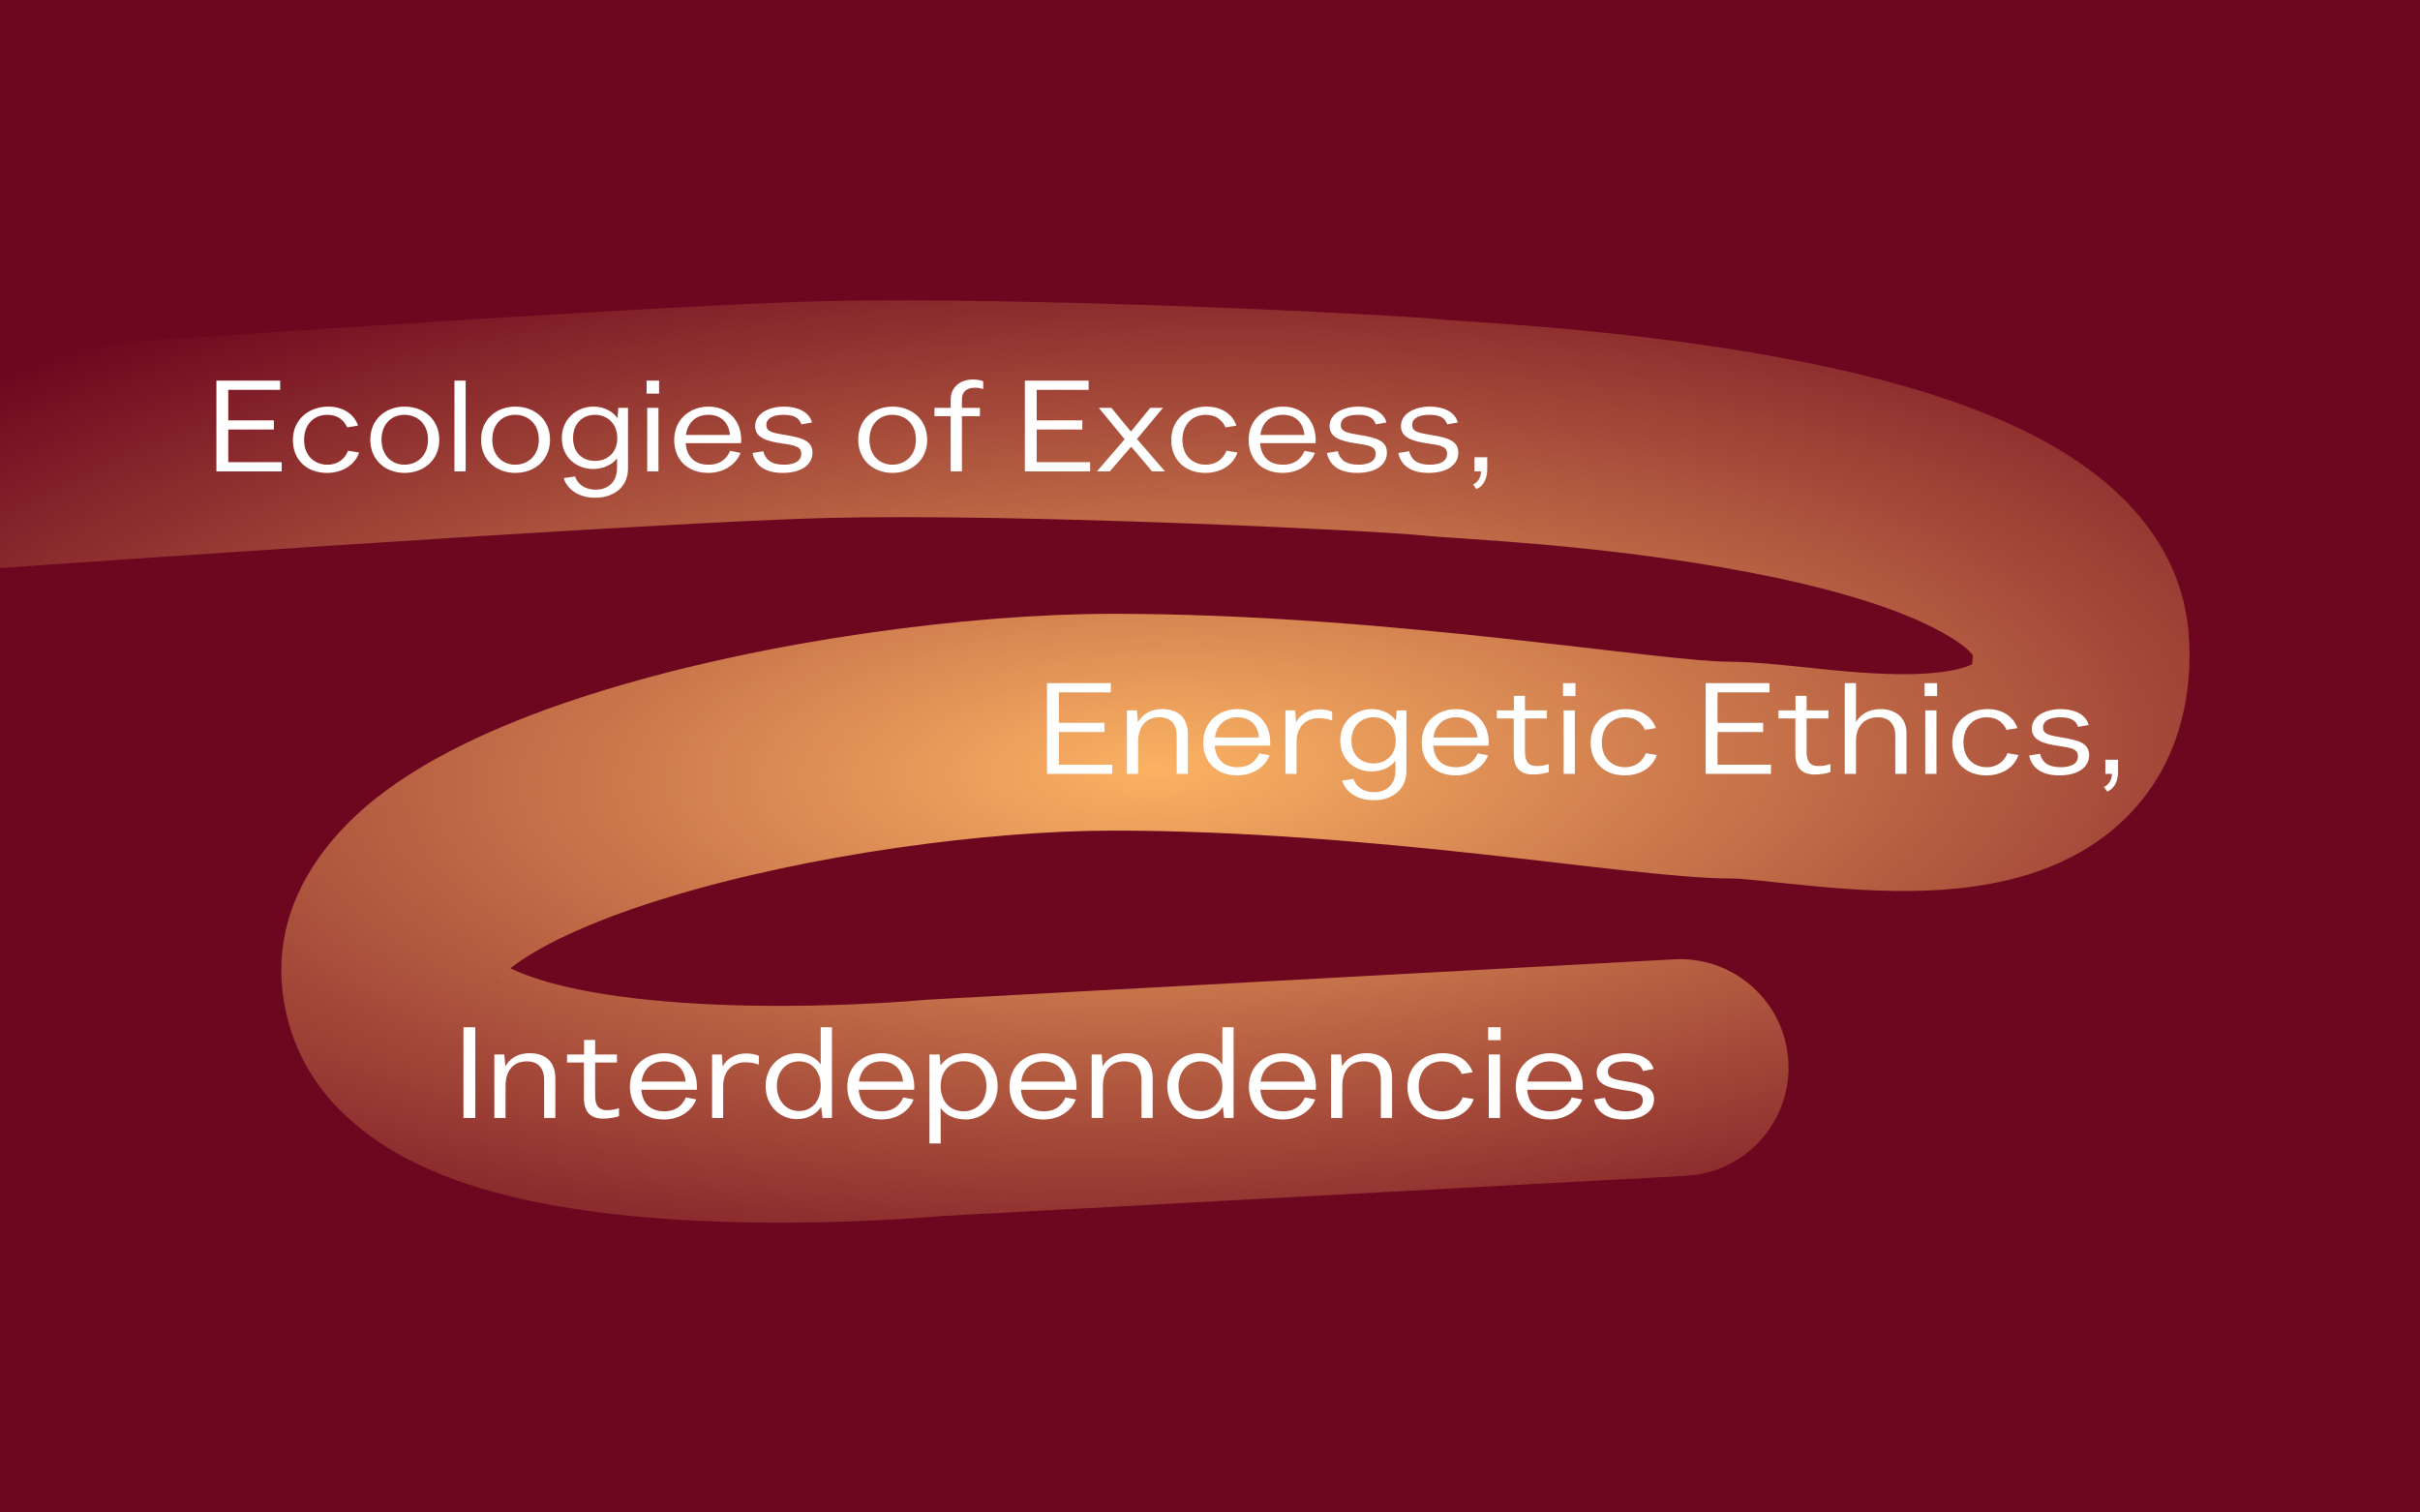 <svg width="1920" height="1200" viewBox="0 0 1920 1200" fill="none" xmlns="http://www.w3.org/2000/svg">
<rect x="0" y="0" width="1920" height="1200" fill="#808080" stroke="none"/>
<g clip-path="url(#clip0_560_6)">
<rect width="1920" height="1200" fill="#6D071F"/>
<path d="M741 879L736.358 793.125L734.61 793.22L732.867 793.385L741 879ZM1337.64 932.875C1385.07 930.311 1421.44 889.785 1418.87 842.358C1416.31 794.931 1375.79 758.562 1328.36 761.125L1337.64 932.875ZM-65 369C-58.889 454.783 -58.888 454.783 -58.884 454.782C-58.88 454.782 -58.874 454.782 -58.866 454.781C-58.849 454.78 -58.824 454.778 -58.791 454.776C-58.724 454.771 -58.624 454.764 -58.49 454.754C-58.223 454.735 -57.822 454.707 -57.291 454.669C-56.23 454.594 -54.65 454.481 -52.581 454.335C-48.442 454.042 -42.347 453.611 -34.531 453.061C-18.899 451.962 3.615 450.386 31.123 448.482C86.145 444.674 161.12 439.556 240.96 434.315C401.571 423.77 579.082 412.917 655.197 410.972L650.803 239.028C570.455 241.081 388.966 252.228 229.693 262.684C149.591 267.943 74.403 273.075 19.247 276.892C-8.334 278.801 -30.912 280.382 -46.601 281.485C-54.445 282.037 -60.567 282.47 -64.73 282.765C-66.812 282.912 -68.404 283.025 -69.478 283.101C-70.014 283.139 -70.421 283.168 -70.695 283.188C-70.831 283.197 -70.935 283.205 -71.004 283.21C-71.039 283.212 -71.065 283.214 -71.083 283.215C-71.092 283.216 -71.099 283.217 -71.103 283.217C-71.108 283.217 -71.111 283.217 -65 369ZM655.197 410.972C808.36 407.058 1095.06 421.195 1127.72 424.729L1146.22 253.728C1104.99 249.265 810.566 234.945 650.803 239.028L655.197 410.972ZM1127.72 424.729C1155.43 427.728 1270.26 431.443 1389.13 454.334C1448.02 465.674 1499.28 480.393 1534.14 498.123C1573.24 518.003 1565.53 527.244 1565.08 516.639L1736.92 509.361C1733.21 421.785 1664.24 371.319 1612.11 344.81C1555.76 316.15 1485.84 297.797 1421.66 285.437C1356.19 272.831 1290.57 265.351 1239.67 260.766C1214.1 258.462 1191.97 256.866 1175.23 255.727C1164.41 254.991 1162.32 254.872 1154.6 254.346C1151.94 254.165 1149.87 254.018 1148.28 253.895C1146.52 253.76 1146.01 253.705 1146.22 253.728L1127.72 424.729ZM1565.08 516.639C1565.75 532.574 1561.68 529.691 1566.06 526.179C1566.12 526.128 1564.14 527.711 1558.18 529.573C1552.19 531.447 1543.8 533.09 1532.66 534.037C1509.83 535.979 1482.97 534.468 1454.21 531.724C1430.71 529.482 1395.44 525 1373 525V697C1384.56 697 1401.86 699.511 1437.87 702.947C1468.64 705.882 1508.25 708.734 1547.23 705.419C1584.71 702.231 1633.61 692.499 1673.7 660.334C1718.96 624.015 1739.51 570.396 1736.92 509.361L1565.08 516.639ZM1373 525C1345.22 525 1285.73 516.705 1192.06 506.505C1103.81 496.897 994.675 487 883 487V659C985.325 659 1087.19 668.103 1173.44 677.495C1254.27 686.295 1332.78 697 1373 697V525ZM883 487C767.961 487 608.998 508.129 480.474 547.222C416.96 566.541 353.776 592.325 306.731 626.864C261.509 660.063 208.118 720.368 227.139 804.059L394.861 765.941C398.882 783.632 382.741 784.437 408.519 765.511C432.474 747.925 474.04 728.959 530.526 711.778C642.002 677.871 784.039 659 883 659V487ZM227.139 804.059C244.832 881.912 312.981 918.769 361.746 936.303C414.582 955.3 476.678 963.609 531.461 967.305C587.434 971.081 641.655 970.379 681.426 968.808C701.44 968.017 718.092 966.994 729.849 966.159C735.733 965.741 740.407 965.369 743.681 965.094C745.319 964.957 746.608 964.844 747.524 964.762C747.982 964.721 748.347 964.688 748.616 964.663C748.751 964.65 748.862 964.64 748.948 964.632C748.991 964.628 749.028 964.624 749.059 964.622C749.074 964.62 749.093 964.618 749.101 964.618C749.118 964.616 749.133 964.615 741 879C732.867 793.385 732.879 793.384 732.89 793.383C732.892 793.383 732.901 793.382 732.904 793.382C732.911 793.381 732.912 793.381 732.906 793.382C732.896 793.383 732.861 793.386 732.804 793.391C732.688 793.402 732.479 793.421 732.179 793.448C731.58 793.502 730.619 793.586 729.32 793.695C726.72 793.913 722.771 794.228 717.659 794.591C707.424 795.318 692.591 796.233 674.636 796.942C638.47 798.371 590.816 798.919 543.039 795.695C494.072 792.391 450.543 785.45 419.941 774.447C385.269 761.981 392.168 754.088 394.861 765.941L227.139 804.059ZM745.642 964.875L1337.64 932.875L1328.36 761.125L736.358 793.125L745.642 964.875Z" fill="url(#paint0_radial_560_6)"/>
<path d="M171.7 374V302H222.3V309.3H181.1V333.5H217.3V340.8H181.1V366.7H223.5V374H171.7ZM259.372 375.2C243.572 375.2 232.372 365 232.372 349.2C232.372 331.8 246.072 322.6 260.472 322.6C272.872 322.6 281.272 329.2 284.072 337.7L275.472 339.1C272.972 333.6 268.172 329.1 259.772 329.1C248.872 329.1 241.272 336.9 241.272 349C241.272 361.9 249.772 368.7 259.772 368.7C268.372 368.7 273.772 363.8 276.172 357.6L284.872 359C282.172 367.8 272.872 375.2 259.372 375.2ZM320.998 375.2C305.998 375.2 293.798 365.2 293.798 348.9C293.798 332.6 305.998 322.6 320.998 322.6C336.098 322.6 348.498 332.6 348.498 348.9C348.498 365.2 336.098 375.2 320.998 375.2ZM320.898 368.7C330.898 368.7 339.598 361.6 339.598 348.8C339.598 336.1 330.898 329.1 320.898 329.1C310.998 329.1 302.698 336.1 302.698 348.8C302.698 361.6 310.998 368.7 320.898 368.7ZM360.56 374V302H369.46V374H360.56ZM408.888 375.2C393.888 375.2 381.688 365.2 381.688 348.9C381.688 332.6 393.888 322.6 408.888 322.6C423.988 322.6 436.388 332.6 436.388 348.9C436.388 365.2 423.988 375.2 408.888 375.2ZM408.788 368.7C418.788 368.7 427.488 361.6 427.488 348.8C427.488 336.1 418.788 329.1 408.788 329.1C398.888 329.1 390.588 336.1 390.588 348.8C390.588 361.6 398.888 368.7 408.788 368.7ZM472.251 394.9C458.851 394.9 449.751 388 447.251 379.3L456.251 378C458.051 383.6 463.551 388.5 472.451 388.5C482.351 388.5 489.551 382.7 489.551 371.2V363.8H489.351C486.251 368.3 478.851 372.1 470.651 372.1C457.751 372.1 445.751 363.2 445.751 347.6C445.751 332 457.851 322.6 470.951 322.6C480.151 322.6 486.651 327.2 489.651 331.4H489.951L490.551 323.6H498.251V371.7C498.251 386.3 487.151 394.9 472.251 394.9ZM472.051 365.7C481.551 365.7 489.751 359.5 489.751 347.7C489.751 335.8 481.551 329.1 472.051 329.1C462.651 329.1 454.651 335.7 454.651 347.6C454.651 359.6 462.651 365.7 472.051 365.7ZM512.999 312.3V302H522.899V312.3H512.999ZM513.499 374V323.6H522.399V374H513.499ZM562.111 322.6C577.411 322.6 589.111 333.6 588.011 351.6H544.011C544.811 362.2 550.911 368.7 562.111 368.7C572.011 368.7 576.811 363.4 579.311 357.7L587.511 359.3C584.711 367.1 575.711 375.2 561.811 375.2C546.511 375.2 534.911 365.6 534.911 349.1C534.911 332 548.111 322.6 562.111 322.6ZM544.211 345.1H579.111C578.411 336.1 572.711 329.1 562.011 329.1C552.211 329.1 545.511 335.2 544.211 345.1ZM621.011 375.2C608.211 375.2 599.211 370.2 597.011 359.4L605.611 358C607.211 364.6 611.811 368.7 622.011 368.7C631.111 368.7 635.711 365.4 635.711 360C635.711 354 630.211 353.3 619.711 351.7C608.911 350.1 599.111 347.5 599.111 338.1C599.111 328.2 609.811 322.6 622.111 322.6C632.011 322.6 641.911 326.3 644.211 335.2L635.811 336.7C634.011 331.3 629.511 329.1 621.711 329.1C613.711 329.1 608.011 331.6 608.011 337.2C608.011 342.8 613.611 343.5 622.911 345.1C635.811 347.2 644.611 349.5 644.611 359.1C644.611 369 635.411 375.2 621.011 375.2ZM708.107 375.2C693.107 375.2 680.907 365.2 680.907 348.9C680.907 332.6 693.107 322.6 708.107 322.6C723.207 322.6 735.607 332.6 735.607 348.9C735.607 365.2 723.207 375.2 708.107 375.2ZM708.007 368.7C718.007 368.7 726.707 361.6 726.707 348.8C726.707 336.1 718.007 329.1 708.007 329.1C698.107 329.1 689.807 336.1 689.807 348.8C689.807 361.6 698.107 368.7 708.007 368.7ZM754.27 374V330.2H741.37V323.6H754.27V317.1C754.27 306.7 762.37 301.1 771.77 301.1C775.17 301.1 778.47 301.7 780.07 302.5V308.7C778.27 308.1 775.97 307.6 773.27 307.6C767.07 307.6 763.17 310.9 763.17 316.8V323.6H777.47V330.2H763.17V374H754.27ZM813.106 374V302H863.706V309.3H822.506V333.5H858.706V340.8H822.506V366.7H864.906V374H813.106ZM870.278 374L892.278 348.5L871.778 323.6H881.778L897.278 342.4L912.578 323.6H922.678L902.078 348.3L924.278 374H914.078L897.478 354.4L880.478 374H870.278ZM956.247 375.2C940.447 375.2 929.247 365 929.247 349.2C929.247 331.8 942.947 322.6 957.347 322.6C969.747 322.6 978.147 329.2 980.947 337.7L972.347 339.1C969.847 333.6 965.047 329.1 956.647 329.1C945.747 329.1 938.147 336.9 938.147 349C938.147 361.9 946.647 368.7 956.647 368.7C965.247 368.7 970.647 363.8 973.047 357.6L981.747 359C979.047 367.8 969.747 375.2 956.247 375.2ZM1017.87 322.6C1033.17 322.6 1044.87 333.6 1043.77 351.6H999.773C1000.57 362.2 1006.67 368.7 1017.87 368.7C1027.77 368.7 1032.57 363.4 1035.07 357.7L1043.27 359.3C1040.47 367.1 1031.47 375.2 1017.57 375.2C1002.27 375.2 990.673 365.6 990.673 349.1C990.673 332 1003.87 322.6 1017.87 322.6ZM999.973 345.1H1034.87C1034.17 336.1 1028.47 329.1 1017.77 329.1C1007.97 329.1 1001.27 335.2 999.973 345.1ZM1076.77 375.2C1063.97 375.2 1054.97 370.2 1052.77 359.4L1061.37 358C1062.97 364.6 1067.57 368.7 1077.77 368.7C1086.87 368.7 1091.47 365.4 1091.47 360C1091.47 354 1085.97 353.3 1075.47 351.7C1064.67 350.1 1054.87 347.5 1054.87 338.1C1054.87 328.2 1065.57 322.6 1077.87 322.6C1087.77 322.6 1097.67 326.3 1099.97 335.2L1091.57 336.7C1089.77 331.3 1085.27 329.1 1077.47 329.1C1069.47 329.1 1063.77 331.6 1063.77 337.2C1063.77 342.8 1069.37 343.5 1078.67 345.1C1091.57 347.2 1100.37 349.5 1100.37 359.1C1100.37 369 1091.17 375.2 1076.77 375.2ZM1133.41 375.2C1120.61 375.2 1111.61 370.2 1109.41 359.4L1118.01 358C1119.61 364.6 1124.21 368.7 1134.41 368.7C1143.51 368.7 1148.11 365.4 1148.11 360C1148.11 354 1142.61 353.3 1132.11 351.7C1121.31 350.1 1111.51 347.5 1111.51 338.1C1111.51 328.2 1122.21 322.6 1134.51 322.6C1144.41 322.6 1154.31 326.3 1156.61 335.2L1148.21 336.7C1146.41 331.3 1141.91 329.1 1134.11 329.1C1126.11 329.1 1120.41 331.6 1120.41 337.2C1120.41 342.8 1126.01 343.5 1135.31 345.1C1148.21 347.2 1157.01 349.5 1157.01 359.1C1157.01 369 1147.81 375.2 1133.41 375.2ZM1171.25 388L1168.75 384.4C1174.15 381.8 1175.05 376.4 1175.05 374H1169.85V362.8H1179.95V372.5C1179.95 378.4 1177.75 385.6 1171.25 388Z" fill="white"/>
<path d="M830.7 614V542H881.3V549.3H840.1V573.5H876.3V580.8H840.1V606.7H882.5V614H830.7ZM894.072 614V563.6H901.972L902.772 572.6H903.072C905.772 568 911.372 562.6 922.172 562.6C935.072 562.6 942.472 569.8 942.472 582.5V614H933.572V584.1C933.572 574.4 928.872 569.1 919.872 569.1C909.172 569.1 902.972 576.3 902.972 588.7V614H894.072ZM981.853 562.6C997.153 562.6 1008.85 573.6 1007.75 591.6H963.753C964.553 602.2 970.653 608.7 981.853 608.7C991.753 608.7 996.553 603.4 999.053 597.7L1007.25 599.3C1004.45 607.1 995.453 615.2 981.553 615.2C966.253 615.2 954.653 605.6 954.653 589.1C954.653 572 967.853 562.6 981.853 562.6ZM963.953 585.1H998.853C998.153 576.1 992.453 569.1 981.753 569.1C971.953 569.1 965.253 575.2 963.953 585.1ZM1019.85 614V563.6H1027.55L1028.25 572.9H1028.45C1031.35 567.2 1038.05 562.8 1046.95 562.8C1050.95 562.8 1055.35 563.8 1056.95 564.7V571.7C1054.35 570.6 1049.95 569.8 1046.25 569.8C1036.35 569.8 1028.65 576.2 1028.65 588.8V614H1019.85ZM1089.84 634.9C1076.44 634.9 1067.34 628 1064.84 619.3L1073.84 618C1075.64 623.6 1081.14 628.5 1090.04 628.5C1099.94 628.5 1107.14 622.7 1107.14 611.2V603.8H1106.94C1103.84 608.3 1096.44 612.1 1088.24 612.1C1075.34 612.1 1063.34 603.2 1063.34 587.6C1063.34 572 1075.44 562.6 1088.54 562.6C1097.74 562.6 1104.24 567.2 1107.24 571.4H1107.54L1108.14 563.6H1115.84V611.7C1115.84 626.3 1104.74 634.9 1089.84 634.9ZM1089.64 605.7C1099.14 605.7 1107.34 599.5 1107.34 587.7C1107.34 575.8 1099.14 569.1 1089.64 569.1C1080.24 569.1 1072.24 575.7 1072.24 587.6C1072.24 599.6 1080.24 605.7 1089.64 605.7ZM1155.19 562.6C1170.49 562.6 1182.19 573.6 1181.09 591.6H1137.09C1137.89 602.2 1143.99 608.7 1155.19 608.7C1165.09 608.7 1169.89 603.4 1172.39 597.7L1180.59 599.3C1177.79 607.1 1168.79 615.2 1154.89 615.2C1139.59 615.2 1127.99 605.6 1127.99 589.1C1127.99 572 1141.19 562.6 1155.19 562.6ZM1137.29 585.1H1172.19C1171.49 576.1 1165.79 569.1 1155.09 569.1C1145.29 569.1 1138.59 575.2 1137.29 585.1ZM1216.29 614.5C1206.89 614.5 1200.99 610 1200.99 598V570H1187.59V563.6H1201.09V552.1H1209.89V563.6H1227.19V570H1209.89V596.3C1209.89 604.5 1212.89 607.8 1219.29 607.8C1223.19 607.8 1227.09 606.9 1228.79 606.2V612.5C1226.69 613.5 1221.19 614.5 1216.29 614.5ZM1240.07 552.3V542H1249.97V552.3H1240.07ZM1240.57 614V563.6H1249.47V614H1240.57ZM1288.98 615.2C1273.18 615.2 1261.98 605 1261.98 589.2C1261.98 571.8 1275.68 562.6 1290.08 562.6C1302.48 562.6 1310.88 569.2 1313.68 577.7L1305.08 579.1C1302.58 573.6 1297.78 569.1 1289.38 569.1C1278.48 569.1 1270.88 576.9 1270.88 589C1270.88 601.9 1279.38 608.7 1289.38 608.7C1297.98 608.7 1303.38 603.8 1305.78 597.6L1314.48 599C1311.78 607.8 1302.48 615.2 1288.98 615.2ZM1353.26 614V542H1403.86V549.3H1362.66V573.5H1398.86V580.8H1362.66V606.7H1405.06V614H1353.26ZM1439.73 614.5C1430.33 614.5 1424.43 610 1424.43 598V570H1411.03V563.6H1424.53V552.1H1433.33V563.6H1450.63V570H1433.33V596.3C1433.33 604.5 1436.33 607.8 1442.73 607.8C1446.63 607.8 1450.53 606.9 1452.23 606.2V612.5C1450.13 613.5 1444.63 614.5 1439.73 614.5ZM1463.6 614V542H1472.5V572.5H1472.7C1476.2 567.1 1482.1 562.6 1492.1 562.6C1503.7 562.6 1512.6 569.3 1512.6 581.6V614H1503.7V583.9C1503.7 574.5 1498.9 569.1 1489.9 569.1C1479.3 569.1 1472.5 576 1472.5 588.2V614H1463.6ZM1526.98 552.3V542H1536.88V552.3H1526.98ZM1527.48 614V563.6H1536.38V614H1527.48ZM1575.89 615.2C1560.09 615.2 1548.89 605 1548.89 589.2C1548.89 571.8 1562.59 562.6 1576.99 562.6C1589.39 562.6 1597.79 569.2 1600.59 577.7L1591.99 579.1C1589.49 573.6 1584.69 569.1 1576.29 569.1C1565.39 569.1 1557.79 576.9 1557.79 589C1557.79 601.9 1566.29 608.7 1576.29 608.7C1584.89 608.7 1590.29 603.8 1592.69 597.6L1601.39 599C1598.69 607.8 1589.39 615.2 1575.89 615.2ZM1633.92 615.2C1621.12 615.2 1612.12 610.2 1609.92 599.4L1618.52 598C1620.12 604.6 1624.72 608.7 1634.92 608.7C1644.02 608.7 1648.62 605.4 1648.62 600C1648.62 594 1643.12 593.3 1632.62 591.7C1621.82 590.1 1612.02 587.5 1612.02 578.1C1612.02 568.2 1622.72 562.6 1635.02 562.6C1644.92 562.6 1654.82 566.3 1657.12 575.2L1648.72 576.7C1646.92 571.3 1642.42 569.1 1634.62 569.1C1626.62 569.1 1620.92 571.6 1620.92 577.2C1620.92 582.8 1626.52 583.5 1635.82 585.1C1648.72 587.2 1657.52 589.5 1657.52 599.1C1657.52 609 1648.32 615.2 1633.92 615.2ZM1671.76 628L1669.26 624.4C1674.66 621.8 1675.56 616.4 1675.56 614H1670.36V602.8H1680.46V612.5C1680.46 618.4 1678.26 625.6 1671.76 628Z" fill="white"/>
<path d="M367.7 887V815H377.1V887H367.7ZM392.205 887V836.6H400.105L400.905 845.6H401.205C403.905 841 409.505 835.6 420.305 835.6C433.205 835.6 440.605 842.8 440.605 855.5V887H431.705V857.1C431.705 847.4 427.005 842.1 418.005 842.1C407.305 842.1 401.105 849.3 401.105 861.7V887H392.205ZM478.586 887.5C469.186 887.5 463.286 883 463.286 871V843H449.886V836.6H463.386V825.1H472.186V836.6H489.486V843H472.186V869.3C472.186 877.5 475.186 880.8 481.586 880.8C485.486 880.8 489.386 879.9 491.086 879.2V885.5C488.986 886.5 483.486 887.5 478.586 887.5ZM526.959 835.6C542.259 835.6 553.959 846.6 552.859 864.6H508.859C509.659 875.2 515.759 881.7 526.959 881.7C536.859 881.7 541.659 876.4 544.159 870.7L552.359 872.3C549.559 880.1 540.559 888.2 526.659 888.2C511.359 888.2 499.759 878.6 499.759 862.1C499.759 845 512.959 835.6 526.959 835.6ZM509.059 858.1H543.959C543.259 849.1 537.559 842.1 526.859 842.1C517.059 842.1 510.359 848.2 509.059 858.1ZM564.959 887V836.6H572.659L573.359 845.9H573.559C576.459 840.2 583.159 835.8 592.059 835.8C596.059 835.8 600.459 836.8 602.059 837.7V844.7C599.459 843.6 595.059 842.8 591.359 842.8C581.459 842.8 573.759 849.2 573.759 861.8V887H564.959ZM632.359 887.9C618.759 887.9 607.459 877.4 607.459 861.7C607.459 845.6 619.259 835.6 632.759 835.6C641.859 835.6 648.259 840.3 650.959 844.3H651.159V815H660.059V887H652.559L651.559 878.5H651.259C648.459 883 641.659 887.9 632.359 887.9ZM633.959 881.5C644.059 881.5 651.159 873.6 651.159 861.7C651.159 849.8 644.059 842.1 633.959 842.1C624.059 842.1 616.359 849.7 616.359 861.7C616.359 873.6 624.059 881.5 633.959 881.5ZM699.42 835.6C714.72 835.6 726.42 846.6 725.32 864.6H681.32C682.12 875.2 688.22 881.7 699.42 881.7C709.32 881.7 714.12 876.4 716.62 870.7L724.82 872.3C722.02 880.1 713.02 888.2 699.12 888.2C683.82 888.2 672.22 878.6 672.22 862.1C672.22 845 685.42 835.6 699.42 835.6ZM681.52 858.1H716.42C715.72 849.1 710.02 842.1 699.32 842.1C689.52 842.1 682.82 848.2 681.52 858.1ZM737.42 907.2V836.6H745.42L746.22 845.1H746.52C748.82 841.7 754.82 835.6 766.32 835.6C779.52 835.6 791.52 845.5 791.52 861.7C791.52 878 779.52 888.2 766.12 888.2C756.82 888.2 749.62 884.1 746.62 879.4H746.32V907.2H737.42ZM764.62 881.7C774.72 881.7 782.62 874.1 782.62 861.8C782.62 849.6 774.82 842 764.62 842C753.32 842 746.32 850.2 746.32 861.8C746.32 873.8 753.82 881.7 764.62 881.7ZM828.13 835.6C843.43 835.6 855.13 846.6 854.03 864.6H810.03C810.83 875.2 816.93 881.7 828.13 881.7C838.03 881.7 842.83 876.4 845.33 870.7L853.53 872.3C850.73 880.1 841.73 888.2 827.83 888.2C812.53 888.2 800.93 878.6 800.93 862.1C800.93 845 814.13 835.6 828.13 835.6ZM810.23 858.1H845.13C844.43 849.1 838.73 842.1 828.03 842.1C818.23 842.1 811.53 848.2 810.23 858.1ZM866.13 887V836.6H874.03L874.83 845.6H875.13C877.83 841 883.43 835.6 894.23 835.6C907.13 835.6 914.53 842.8 914.53 855.5V887H905.63V857.1C905.63 847.4 900.93 842.1 891.93 842.1C881.23 842.1 875.03 849.3 875.03 861.7V887H866.13ZM951.012 887.9C937.412 887.9 926.112 877.4 926.112 861.7C926.112 845.6 937.912 835.6 951.412 835.6C960.512 835.6 966.912 840.3 969.612 844.3H969.812V815H978.712V887H971.212L970.212 878.5H969.912C967.112 883 960.312 887.9 951.012 887.9ZM952.612 881.5C962.712 881.5 969.812 873.6 969.812 861.7C969.812 849.8 962.712 842.1 952.612 842.1C942.712 842.1 935.012 849.7 935.012 861.7C935.012 873.6 942.712 881.5 952.612 881.5ZM1018.07 835.6C1033.37 835.6 1045.07 846.6 1043.97 864.6H999.972C1000.77 875.2 1006.87 881.7 1018.07 881.7C1027.97 881.7 1032.77 876.4 1035.27 870.7L1043.47 872.3C1040.67 880.1 1031.67 888.2 1017.77 888.2C1002.47 888.2 990.872 878.6 990.872 862.1C990.872 845 1004.07 835.6 1018.07 835.6ZM1000.17 858.1H1035.07C1034.37 849.1 1028.67 842.1 1017.97 842.1C1008.17 842.1 1001.47 848.2 1000.17 858.1ZM1056.07 887V836.6H1063.97L1064.77 845.6H1065.07C1067.77 841 1073.37 835.6 1084.17 835.6C1097.07 835.6 1104.47 842.8 1104.47 855.5V887H1095.57V857.1C1095.57 847.4 1090.87 842.1 1081.87 842.1C1071.17 842.1 1064.97 849.3 1064.97 861.7V887H1056.07ZM1143.65 888.2C1127.85 888.2 1116.65 878 1116.65 862.2C1116.65 844.8 1130.35 835.6 1144.75 835.6C1157.15 835.6 1165.55 842.2 1168.35 850.7L1159.75 852.1C1157.25 846.6 1152.45 842.1 1144.05 842.1C1133.15 842.1 1125.55 849.9 1125.55 862C1125.55 874.9 1134.05 881.7 1144.05 881.7C1152.65 881.7 1158.05 876.8 1160.45 870.6L1169.15 872C1166.45 880.8 1157.15 888.2 1143.65 888.2ZM1180.68 825.3V815H1190.58V825.3H1180.68ZM1181.18 887V836.6H1190.08V887H1181.18ZM1229.79 835.6C1245.09 835.6 1256.79 846.6 1255.69 864.6H1211.69C1212.49 875.2 1218.59 881.7 1229.79 881.7C1239.69 881.7 1244.49 876.4 1246.99 870.7L1255.19 872.3C1252.39 880.1 1243.39 888.2 1229.49 888.2C1214.19 888.2 1202.59 878.6 1202.59 862.1C1202.59 845 1215.79 835.6 1229.79 835.6ZM1211.89 858.1H1246.79C1246.09 849.1 1240.39 842.1 1229.69 842.1C1219.89 842.1 1213.19 848.2 1211.89 858.1ZM1288.69 888.2C1275.89 888.2 1266.89 883.2 1264.69 872.4L1273.29 871C1274.89 877.6 1279.49 881.7 1289.69 881.7C1298.79 881.7 1303.39 878.4 1303.39 873C1303.39 867 1297.89 866.3 1287.39 864.7C1276.59 863.1 1266.79 860.5 1266.79 851.1C1266.79 841.2 1277.49 835.6 1289.79 835.6C1299.69 835.6 1309.59 839.3 1311.89 848.2L1303.49 849.7C1301.69 844.3 1297.19 842.1 1289.39 842.1C1281.39 842.1 1275.69 844.6 1275.69 850.2C1275.69 855.8 1281.29 856.5 1290.59 858.1C1303.49 860.2 1312.29 862.5 1312.29 872.1C1312.29 882 1303.09 888.2 1288.69 888.2Z" fill="white"/>
</g>
<defs>
<radialGradient id="paint0_radial_560_6" cx="0" cy="0" r="1" gradientUnits="userSpaceOnUse" gradientTransform="translate(918.058 609.899) rotate(88.199) scale(475.336 1306.6)">
<stop stop-color="#FBB263"/>
<stop offset="1" stop-color="#FBB263" stop-opacity="0"/>
</radialGradient>
<clipPath id="clip0_560_6">
<rect width="1920" height="1200" fill="white"/>
</clipPath>
</defs>
</svg>
